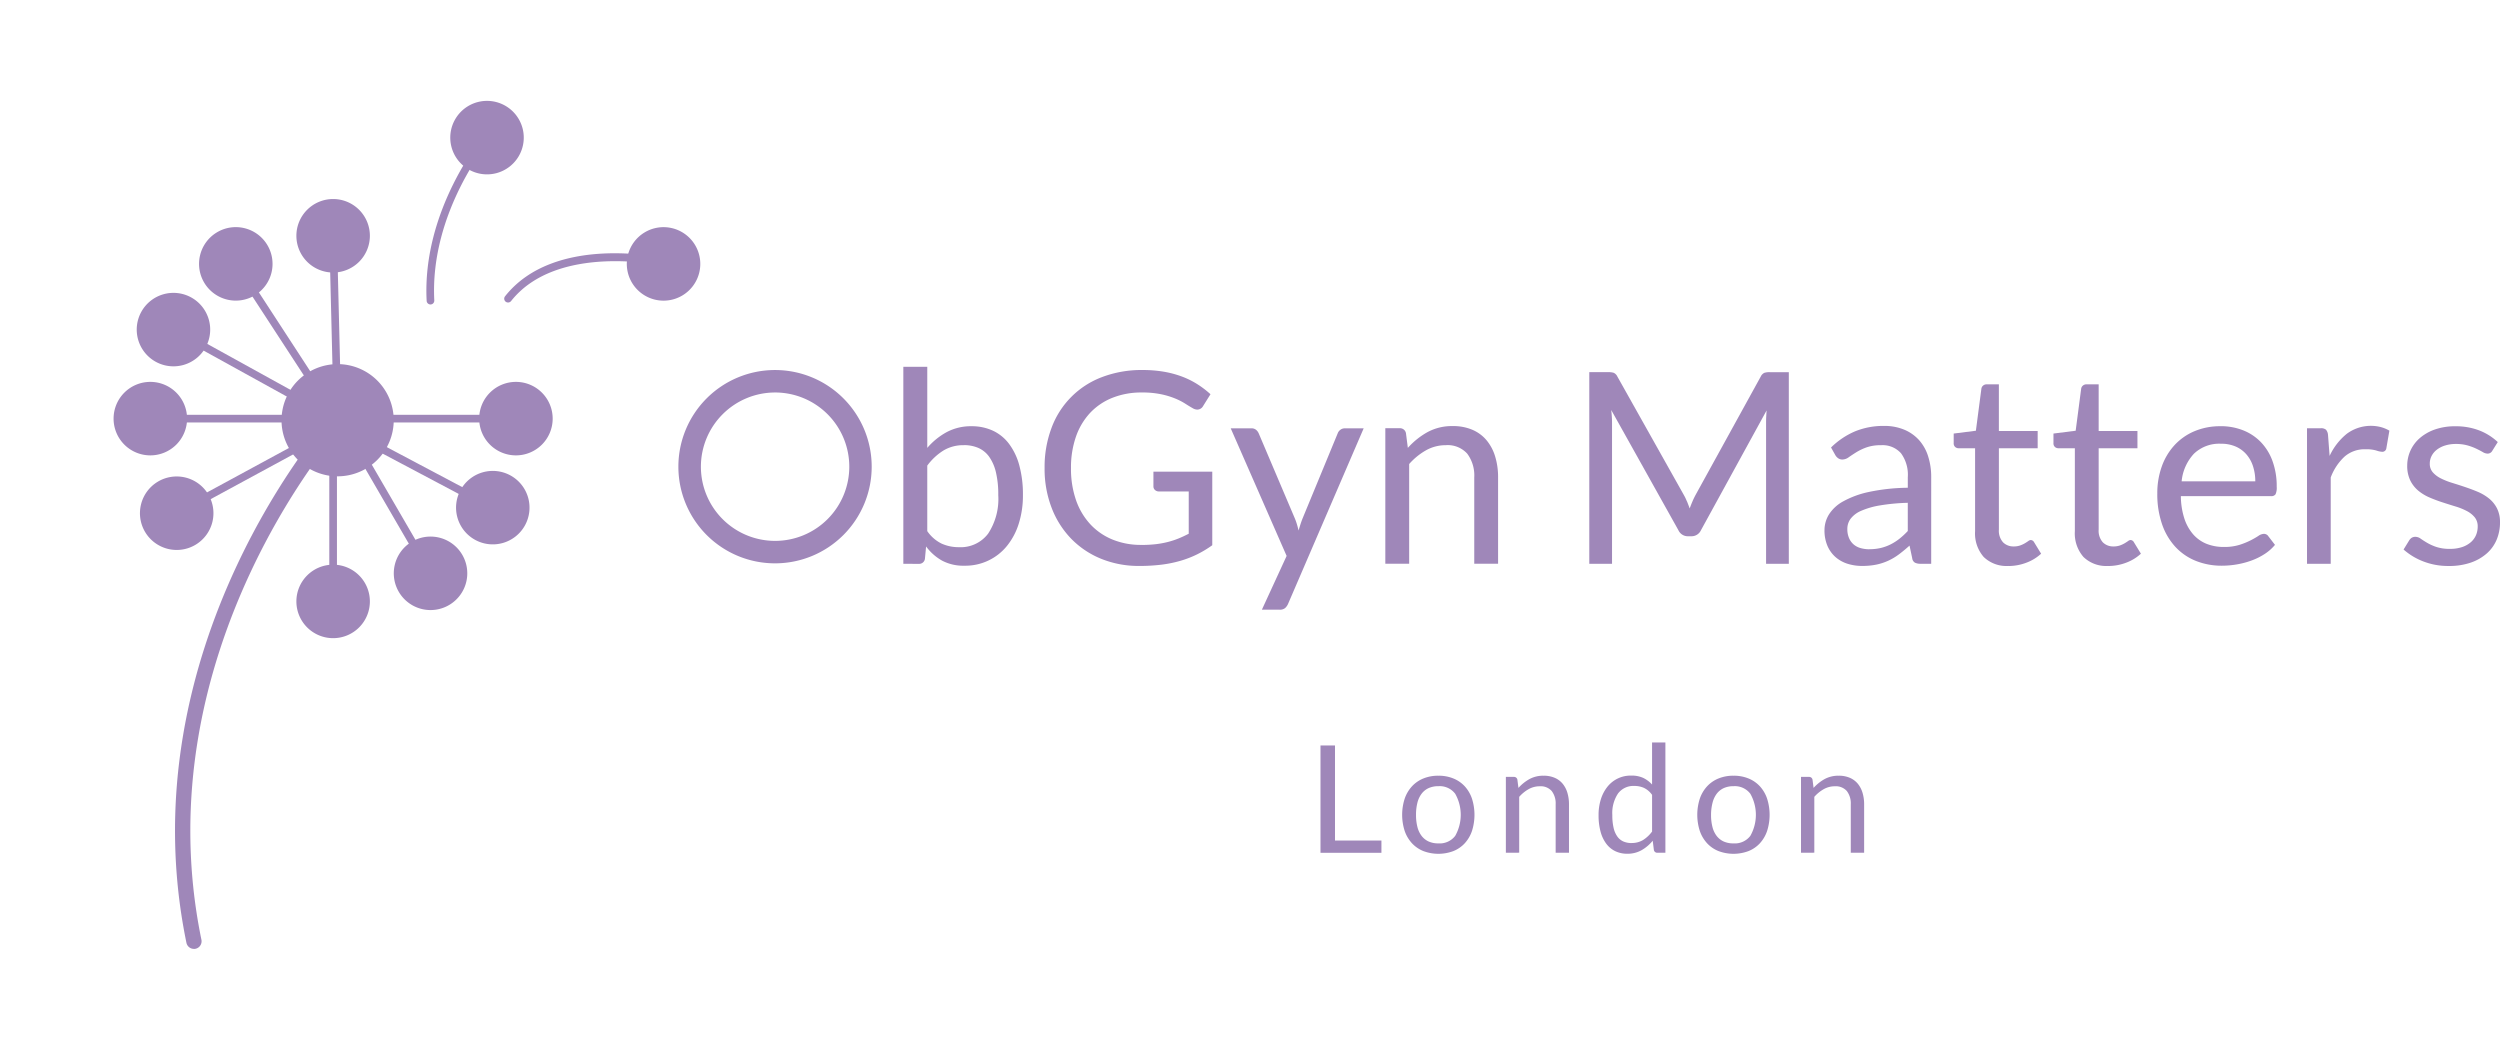 <svg viewBox="0 0 215.816 90.621" height="90.621" width="215.816" xmlns="http://www.w3.org/2000/svg">
  <g transform="translate(-132.184 -27.539)" data-name="Group 179" id="Group_179">
    <g transform="translate(132.184 27.539)" data-name="Group 178" id="Group_178">
      <path fill="#9f87b9" transform="translate(-7.228 -4.08)" d="M122.474,76.642h4.008V77.7h-5.261V68.434h1.253Z" data-name="Path 1878" id="Path_1878"></path>
      <path fill="#9f87b9" transform="translate(-7.675 -4.246)" d="M131.841,71.21a3.37,3.37,0,0,1,1.3.239,2.733,2.733,0,0,1,.983.679,2.994,2.994,0,0,1,.621,1.064,4.6,4.6,0,0,1,0,2.788,3,3,0,0,1-.621,1.06,2.7,2.7,0,0,1-.983.676,3.675,3.675,0,0,1-2.592,0,2.73,2.73,0,0,1-.985-.676,3.014,3.014,0,0,1-.627-1.06,4.544,4.544,0,0,1,0-2.788,3.006,3.006,0,0,1,.627-1.064,2.76,2.76,0,0,1,.985-.679,3.371,3.371,0,0,1,1.3-.239m0,5.843a1.684,1.684,0,0,0,1.448-.649,3.692,3.692,0,0,0,0-3.636,1.679,1.679,0,0,0-1.448-.653,2.012,2.012,0,0,0-.853.168,1.6,1.6,0,0,0-.6.484,2.161,2.161,0,0,0-.362.779,4.176,4.176,0,0,0-.119,1.045,4.122,4.122,0,0,0,.119,1.04,2.133,2.133,0,0,0,.362.773,1.607,1.607,0,0,0,.6.481,2.012,2.012,0,0,0,.853.168" data-name="Path 1879" id="Path_1879"></path>
      <path fill="#9f87b9" transform="translate(-8.243 -4.246)" d="M138.239,77.861V71.313h.686a.293.293,0,0,1,.309.24l.09.711a3.707,3.707,0,0,1,.954-.764,2.482,2.482,0,0,1,1.219-.29,2.366,2.366,0,0,1,.947.177,1.835,1.835,0,0,1,.685.5,2.234,2.234,0,0,1,.417.785,3.449,3.449,0,0,1,.142,1.015v4.17h-1.151v-4.17a1.759,1.759,0,0,0-.339-1.153,1.266,1.266,0,0,0-1.037-.411,1.921,1.921,0,0,0-.953.246,3.109,3.109,0,0,0-.818.666v4.821Z" data-name="Path 1880" id="Path_1880"></path>
      <path fill="#9f87b9" transform="translate(-8.751 -4.064)" d="M151.834,77.679a.293.293,0,0,1-.31-.239l-.1-.8a3.448,3.448,0,0,1-.96.817,2.456,2.456,0,0,1-1.238.308,2.368,2.368,0,0,1-1.021-.216,2.107,2.107,0,0,1-.781-.638,3.019,3.019,0,0,1-.5-1.047,5.381,5.381,0,0,1-.174-1.441,4.5,4.5,0,0,1,.194-1.348A3.309,3.309,0,0,1,147.5,72a2.56,2.56,0,0,1,2.077-.982,2.388,2.388,0,0,1,1.028.2,2.48,2.48,0,0,1,.763.573V68.159h1.151v9.52Zm-2.23-.841a1.865,1.865,0,0,0,.986-.258,2.851,2.851,0,0,0,.779-.732V72.682a1.833,1.833,0,0,0-.695-.6,2.012,2.012,0,0,0-.837-.17,1.656,1.656,0,0,0-1.409.653,3.044,3.044,0,0,0-.491,1.862,4.791,4.791,0,0,0,.109,1.1,2.086,2.086,0,0,0,.323.749,1.254,1.254,0,0,0,.523.43,1.754,1.754,0,0,0,.712.136" data-name="Path 1881" id="Path_1881"></path>
      <path fill="#9f87b9" transform="translate(-9.291 -4.246)" d="M158.935,71.21a3.37,3.37,0,0,1,1.3.239,2.733,2.733,0,0,1,.983.679,2.993,2.993,0,0,1,.621,1.064,4.6,4.6,0,0,1,0,2.788,3,3,0,0,1-.621,1.06,2.7,2.7,0,0,1-.983.676,3.675,3.675,0,0,1-2.592,0,2.729,2.729,0,0,1-.986-.676,3.014,3.014,0,0,1-.627-1.06,4.545,4.545,0,0,1,0-2.788,3.006,3.006,0,0,1,.627-1.064,2.76,2.76,0,0,1,.986-.679,3.37,3.37,0,0,1,1.3-.239m0,5.843a1.684,1.684,0,0,0,1.448-.649,3.692,3.692,0,0,0,0-3.636,1.679,1.679,0,0,0-1.448-.653,2.012,2.012,0,0,0-.853.168,1.6,1.6,0,0,0-.6.484,2.161,2.161,0,0,0-.362.779A4.177,4.177,0,0,0,157,74.591a4.123,4.123,0,0,0,.119,1.04,2.134,2.134,0,0,0,.362.773,1.607,1.607,0,0,0,.6.481,2.012,2.012,0,0,0,.853.168" data-name="Path 1882" id="Path_1882"></path>
      <path fill="#9f87b9" transform="translate(-9.859 -4.246)" d="M165.333,77.861V71.313h.686a.293.293,0,0,1,.309.24l.09.711a3.706,3.706,0,0,1,.954-.764,2.482,2.482,0,0,1,1.219-.29,2.365,2.365,0,0,1,.947.177,1.835,1.835,0,0,1,.685.5,2.234,2.234,0,0,1,.418.785,3.45,3.45,0,0,1,.142,1.015v4.17H169.63v-4.17a1.759,1.759,0,0,0-.34-1.153,1.266,1.266,0,0,0-1.037-.411,1.921,1.921,0,0,0-.953.246,3.109,3.109,0,0,0-.818.666v4.821Z" data-name="Path 1883" id="Path_1883"></path>
      <path fill="#9f87b9" transform="translate(-4.945 -2.008)" d="M82.926,50.68V33.673h2.067v7a5.969,5.969,0,0,1,1.668-1.357,4.421,4.421,0,0,1,2.153-.513,4.305,4.305,0,0,1,1.836.381,3.705,3.705,0,0,1,1.4,1.137,5.471,5.471,0,0,1,.89,1.87,9.563,9.563,0,0,1,.311,2.568,8.052,8.052,0,0,1-.346,2.407,5.8,5.8,0,0,1-1,1.929,4.613,4.613,0,0,1-3.712,1.748,3.909,3.909,0,0,1-1.922-.438,4.382,4.382,0,0,1-1.38-1.223l-.1,1.062a.5.5,0,0,1-.531.439Zm5.219-10.241a3.31,3.31,0,0,0-1.76.462,5.09,5.09,0,0,0-1.392,1.3v5.657a3.224,3.224,0,0,0,1.23,1.074,3.551,3.551,0,0,0,1.506.312,2.96,2.96,0,0,0,2.516-1.167,5.445,5.445,0,0,0,.877-3.325,8.265,8.265,0,0,0-.2-1.963,3.847,3.847,0,0,0-.582-1.345,2.277,2.277,0,0,0-.936-.767,3.109,3.109,0,0,0-1.258-.243" data-name="Path 1884" id="Path_1884"></path>
      <path fill="#9f87b9" transform="translate(-5.718 -2.025)" d="M104.239,49.068a10.97,10.97,0,0,0,1.229-.063,7.812,7.812,0,0,0,1.056-.191,7.176,7.176,0,0,0,.936-.306q.439-.179.877-.41V44.45h-2.563a.484.484,0,0,1-.352-.127.414.414,0,0,1-.133-.311V42.743h5.08v6.349a9.15,9.15,0,0,1-1.3.784,8.847,8.847,0,0,1-1.443.56,10.422,10.422,0,0,1-1.645.335,15.365,15.365,0,0,1-1.905.11,8.591,8.591,0,0,1-3.3-.618,7.6,7.6,0,0,1-2.586-1.732A7.858,7.858,0,0,1,96.5,45.859a9.376,9.376,0,0,1-.606-3.429,9.607,9.607,0,0,1,.594-3.452,7.421,7.421,0,0,1,4.363-4.4,9.567,9.567,0,0,1,3.5-.611,10.848,10.848,0,0,1,1.823.144,8.609,8.609,0,0,1,1.565.416,7.273,7.273,0,0,1,1.333.658,8.129,8.129,0,0,1,1.143.872l-.635,1.016a.584.584,0,0,1-.508.312.821.821,0,0,1-.4-.127q-.289-.162-.646-.393a5.581,5.581,0,0,0-.872-.444,6.96,6.96,0,0,0-1.212-.364,8.014,8.014,0,0,0-1.657-.15,6.717,6.717,0,0,0-2.529.456,5.364,5.364,0,0,0-1.928,1.3A5.766,5.766,0,0,0,98.6,39.723a8.069,8.069,0,0,0-.427,2.707,8.207,8.207,0,0,0,.444,2.8,5.909,5.909,0,0,0,1.253,2.084,5.4,5.4,0,0,0,1.916,1.3,6.431,6.431,0,0,0,2.448.45" data-name="Path 1885" id="Path_1885"></path>
      <path fill="#9f87b9" transform="translate(-6.737 -2.344)" d="M117.934,54.468a1.082,1.082,0,0,1-.26.37.709.709,0,0,1-.48.138h-1.523l2.136-4.641-4.826-11.014h1.778a.606.606,0,0,1,.416.133.836.836,0,0,1,.219.294l3.129,7.366a5.2,5.2,0,0,1,.179.508q.075.254.134.52.08-.267.161-.52t.185-.519l3.036-7.355a.654.654,0,0,1,.236-.306.609.609,0,0,1,.364-.121h1.64Z" data-name="Path 1886" id="Path_1886"></path>
      <path fill="#9f87b9" transform="translate(-7.583 -2.333)" d="M127.173,51v-11.7H128.4a.524.524,0,0,1,.554.427l.163,1.27a6.556,6.556,0,0,1,1.7-1.362,4.417,4.417,0,0,1,2.175-.52,4.209,4.209,0,0,1,1.692.318,3.264,3.264,0,0,1,1.223.9,3.974,3.974,0,0,1,.745,1.4,6.071,6.071,0,0,1,.255,1.812V51H134.85V43.557a3.149,3.149,0,0,0-.606-2.06,2.267,2.267,0,0,0-1.853-.733,3.458,3.458,0,0,0-1.7.439,5.62,5.62,0,0,0-1.46,1.189V51Z" data-name="Path 1887" id="Path_1887"></path>
      <path fill="#9f87b9" transform="translate(-8.7 -2.037)" d="M154.329,45.311q.121.306.237.618.116-.323.243-.618c.084-.2.181-.394.289-.594l5.6-10.171a.667.667,0,0,1,.311-.323,1.438,1.438,0,0,1,.463-.058h1.65V50.709h-1.963V38.552c0-.162,0-.335.011-.52s.02-.372.035-.565l-5.669,10.344a.889.889,0,0,1-.808.519H154.4a.889.889,0,0,1-.808-.519l-5.8-10.379c.023.2.04.4.052.589s.017.37.017.531V50.709h-1.963V34.164h1.651a1.431,1.431,0,0,1,.462.058.667.667,0,0,1,.311.323l5.715,10.182a4.284,4.284,0,0,1,.283.583" data-name="Path 1888" id="Path_1888"></path>
      <path fill="#9f87b9" transform="translate(-9.987 -2.331)" d="M176.7,51h-.912a1.089,1.089,0,0,1-.484-.092.508.508,0,0,1-.243-.393l-.231-1.085q-.461.416-.9.745a5.124,5.124,0,0,1-.923.554,4.785,4.785,0,0,1-1.033.341,5.988,5.988,0,0,1-1.219.116A4.153,4.153,0,0,1,169.482,51a2.907,2.907,0,0,1-1.033-.572,2.722,2.722,0,0,1-.7-.964,3.369,3.369,0,0,1-.26-1.38,2.574,2.574,0,0,1,.381-1.333,3.348,3.348,0,0,1,1.23-1.137,8,8,0,0,1,2.222-.814,16.893,16.893,0,0,1,3.359-.363v-.913a3.144,3.144,0,0,0-.583-2.06,2.12,2.12,0,0,0-1.726-.7,3.657,3.657,0,0,0-1.264.191,4.716,4.716,0,0,0-.889.427c-.251.158-.466.3-.647.428a.941.941,0,0,1-.537.19.617.617,0,0,1-.364-.11.843.843,0,0,1-.248-.271l-.369-.658a6.69,6.69,0,0,1,2.089-1.4,6.464,6.464,0,0,1,2.483-.462,4.431,4.431,0,0,1,1.743.323,3.577,3.577,0,0,1,1.282.9,3.811,3.811,0,0,1,.784,1.4,5.8,5.8,0,0,1,.266,1.8Zm-5.334-1.258a4.182,4.182,0,0,0,.993-.11,3.935,3.935,0,0,0,.848-.311,4.451,4.451,0,0,0,.763-.491,6.549,6.549,0,0,0,.709-.658V45.737a17.114,17.114,0,0,0-2.412.226,6.8,6.8,0,0,0-1.617.467,2.255,2.255,0,0,0-.906.682,1.467,1.467,0,0,0-.283.876,1.943,1.943,0,0,0,.15.8,1.5,1.5,0,0,0,.4.548,1.573,1.573,0,0,0,.6.311,2.728,2.728,0,0,0,.75.1" data-name="Path 1889" id="Path_1889"></path>
      <path fill="#9f87b9" transform="translate(-10.695 -2.104)" d="M184.072,50.96a2.817,2.817,0,0,1-2.13-.774,3.085,3.085,0,0,1-.745-2.228V40.8h-1.409a.458.458,0,0,1-.311-.11.423.423,0,0,1-.127-.34v-.819l1.916-.243.473-3.614a.436.436,0,0,1,.15-.283.474.474,0,0,1,.323-.109h1.039v4.029H186.6V40.8h-3.348v7.019a1.494,1.494,0,0,0,.358,1.1,1.249,1.249,0,0,0,.923.357,1.621,1.621,0,0,0,.56-.087A2.45,2.45,0,0,0,185.5,49c.116-.07.213-.134.294-.191a.389.389,0,0,1,.214-.087.354.354,0,0,1,.289.2l.6.981a3.841,3.841,0,0,1-1.282.78,4.361,4.361,0,0,1-1.547.283" data-name="Path 1890" id="Path_1890"></path>
      <path fill="#9f87b9" transform="translate(-11.241 -2.104)" d="M193.231,50.96a2.817,2.817,0,0,1-2.13-.774,3.085,3.085,0,0,1-.745-2.228V40.8h-1.409a.458.458,0,0,1-.311-.11.423.423,0,0,1-.127-.34v-.819l1.917-.243.473-3.614a.436.436,0,0,1,.15-.283.474.474,0,0,1,.323-.109h1.039v4.029h3.348V40.8h-3.348v7.019a1.494,1.494,0,0,0,.358,1.1,1.249,1.249,0,0,0,.923.357,1.621,1.621,0,0,0,.56-.087,2.449,2.449,0,0,0,.409-.19c.116-.07.213-.134.294-.191a.389.389,0,0,1,.214-.087.354.354,0,0,1,.289.2l.6.981a3.841,3.841,0,0,1-1.282.78,4.361,4.361,0,0,1-1.547.283" data-name="Path 1891" id="Path_1891"></path>
      <path fill="#9f87b9" transform="translate(-11.809 -2.333)" d="M203.5,39.124a5.232,5.232,0,0,1,1.939.352,4.355,4.355,0,0,1,1.536,1.017,4.629,4.629,0,0,1,1.01,1.639,6.329,6.329,0,0,1,.364,2.222,1.352,1.352,0,0,1-.1.647.434.434,0,0,1-.393.162h-7.781a6.454,6.454,0,0,0,.3,1.928,3.936,3.936,0,0,0,.762,1.368,3.059,3.059,0,0,0,1.155.82,3.966,3.966,0,0,0,1.5.271,4.4,4.4,0,0,0,1.333-.179,6.3,6.3,0,0,0,.964-.387,7.267,7.267,0,0,0,.675-.386.892.892,0,0,1,.467-.179.451.451,0,0,1,.392.2l.577.75a3.9,3.9,0,0,1-.911.8,5.636,5.636,0,0,1-1.138.56,7.216,7.216,0,0,1-1.253.329,7.62,7.62,0,0,1-1.282.11,5.954,5.954,0,0,1-2.233-.41,4.887,4.887,0,0,1-1.766-1.2,5.511,5.511,0,0,1-1.16-1.957,7.949,7.949,0,0,1-.416-2.678,6.813,6.813,0,0,1,.375-2.286,5.371,5.371,0,0,1,1.08-1.841,4.952,4.952,0,0,1,1.72-1.224,5.646,5.646,0,0,1,2.286-.444m.046,1.512a3.152,3.152,0,0,0-2.343.86,4.046,4.046,0,0,0-1.063,2.384H206.5a4.171,4.171,0,0,0-.2-1.311,2.92,2.92,0,0,0-.577-1.027,2.582,2.582,0,0,0-.929-.67,3.133,3.133,0,0,0-1.253-.237" data-name="Path 1892" id="Path_1892"></path>
      <path fill="#9f87b9" transform="translate(-12.629 -2.331)" d="M211.785,51v-11.7h1.177a.649.649,0,0,1,.462.127.785.785,0,0,1,.173.439l.139,1.823a5.345,5.345,0,0,1,1.483-1.91,3.491,3.491,0,0,1,2.95-.577,3.068,3.068,0,0,1,.727.306l-.265,1.536a.346.346,0,0,1-.357.289,1.812,1.812,0,0,1-.5-.109,3.127,3.127,0,0,0-.936-.11,2.648,2.648,0,0,0-1.8.623,4.686,4.686,0,0,0-1.206,1.812V51Z" data-name="Path 1893" id="Path_1893"></path>
      <path fill="#9f87b9" transform="translate(-13.157 -2.333)" d="M228.315,41.237a.456.456,0,0,1-.428.254.807.807,0,0,1-.392-.127c-.146-.085-.325-.179-.537-.282a4.974,4.974,0,0,0-.756-.289,3.608,3.608,0,0,0-1.039-.134,3.069,3.069,0,0,0-.935.134,2.246,2.246,0,0,0-.71.363,1.613,1.613,0,0,0-.45.537,1.438,1.438,0,0,0-.156.664,1.107,1.107,0,0,0,.26.75,2.272,2.272,0,0,0,.687.52,6.016,6.016,0,0,0,.97.386c.362.112.734.23,1.114.358s.752.267,1.114.42a4.084,4.084,0,0,1,.97.577,2.643,2.643,0,0,1,.686.849,2.586,2.586,0,0,1,.26,1.206,3.832,3.832,0,0,1-.289,1.5,3.266,3.266,0,0,1-.855,1.189,4.11,4.11,0,0,1-1.385.791,5.686,5.686,0,0,1-1.894.289,5.9,5.9,0,0,1-2.216-.4,5.6,5.6,0,0,1-1.685-1.021l.484-.785a.71.71,0,0,1,.22-.23.617.617,0,0,1,.335-.081.776.776,0,0,1,.438.161c.154.108.34.228.56.358a4.32,4.32,0,0,0,.8.358,3.618,3.618,0,0,0,1.172.162,3.2,3.2,0,0,0,1.05-.156,2.213,2.213,0,0,0,.75-.421,1.678,1.678,0,0,0,.445-.612,1.906,1.906,0,0,0,.145-.738,1.228,1.228,0,0,0-.26-.8,2.187,2.187,0,0,0-.687-.543,5.486,5.486,0,0,0-.975-.392c-.366-.112-.738-.229-1.12-.353s-.754-.263-1.119-.421a3.966,3.966,0,0,1-.976-.594,2.71,2.71,0,0,1-.687-.883,2.862,2.862,0,0,1-.26-1.276,3.1,3.1,0,0,1,.277-1.287,3.151,3.151,0,0,1,.808-1.085,4,4,0,0,1,1.305-.745,5.227,5.227,0,0,1,1.766-.276,5.588,5.588,0,0,1,2.073.363,4.919,4.919,0,0,1,1.587,1Z" data-name="Path 1894" id="Path_1894"></path>
      <path fill="#9f87b9" transform="translate(-3.714 -2.025)" d="M70.62,35.907a6.405,6.405,0,1,1-6.4,6.4,6.412,6.412,0,0,1,6.4-6.4m0-1.939a8.344,8.344,0,1,0,8.344,8.344,8.344,8.344,0,0,0-8.344-8.344" data-name="Path 1895" id="Path_1895"></path>
      <path fill="#9f87b9" transform="translate(5.218 1.518)" d="M28.771,34.759a4.843,4.843,0,1,1-4.844-4.844,4.844,4.844,0,0,1,4.844,4.844" data-name="Path 1896" id="Path_1896"></path>
      <path fill="#9f87b9" transform="translate(-0.181 1.033)" d="M47.891,35.106a3.172,3.172,0,1,1-3.172-3.172,3.171,3.171,0,0,1,3.172,3.172" data-name="Path 1897" id="Path_1897"></path>
      <path fill="#9f87b9" transform="translate(9.805 1.033)" d="M6.344,35.106a3.172,3.172,0,1,1-3.172-3.172,3.172,3.172,0,0,1,3.172,3.172" data-name="Path 1898" id="Path_1898"></path>
      <path fill="#9f87b9" transform="translate(4.812 -3.96)" d="M23.946,59.05a3.172,3.172,0,1,1,3.172-3.172,3.171,3.171,0,0,1-3.172,3.172" data-name="Path 1899" id="Path_1899"></path>
      <path fill="#9f87b9" transform="translate(4.812 6.026)" d="M23.946,17.5a3.172,3.172,0,1,1,3.172-3.172A3.171,3.171,0,0,1,23.946,17.5" data-name="Path 1900" id="Path_1900"></path>
      <path fill="#9f87b9" transform="translate(2.153 -3.193)" d="M36.7,55.372a3.172,3.172,0,1,1,1-4.373,3.172,3.172,0,0,1-1,4.373" data-name="Path 1901" id="Path_1901"></path>
      <path fill="#9f87b9" transform="translate(7.471 5.259)" d="M14.571,20.207a3.172,3.172,0,1,1,1-4.373,3.172,3.172,0,0,1-1,4.373" data-name="Path 1902" id="Path_1902"></path>
      <path fill="#9f87b9" transform="translate(0.451 -1.398)" d="M44.859,46.766a3.171,3.171,0,1,1-1.226-4.315,3.172,3.172,0,0,1,1.226,4.315" data-name="Path 1903" id="Path_1903"></path>
      <path fill="#9f87b9" transform="translate(9.173 3.464)" d="M8.571,26.534a3.171,3.171,0,1,1-1.226-4.315,3.172,3.172,0,0,1,1.226,4.315" data-name="Path 1904" id="Path_1904"></path>
      <path fill="#9f87b9" transform="translate(-4.213 5.259)" d="M64.209,15.882a3.172,3.172,0,1,1-4.355-1.073,3.171,3.171,0,0,1,4.355,1.073" data-name="Path 1905" id="Path_1905"></path>
      <path fill="#9f87b9" transform="translate(9.085 -1.55)" d="M8.883,44.212a3.172,3.172,0,1,1-4.355-1.073,3.172,3.172,0,0,1,4.355,1.073" data-name="Path 1906" id="Path_1906"></path>
      <path fill="#9f87b9" transform="translate(0.609 8.708)" d="M43.027.43a3.172,3.172,0,1,1-4.336,1.149A3.171,3.171,0,0,1,43.027.43" data-name="Path 1907" id="Path_1907"></path>
      <path fill="#9f87b9" transform="translate(8.127 0.195)" d="M8.613,81.719a.661.661,0,0,1-.647-.529C2.688,55.559,20.351,35.833,20.53,35.637a.662.662,0,0,1,.978.892c-.175.191-17.385,19.437-12.247,44.4a.662.662,0,0,1-.515.781.671.671,0,0,1-.134.014" data-name="Path 1908" id="Path_1908"></path>
      <path fill="#9f87b9" transform="translate(6.572 4.36)" d="M22.574,32.248a.33.33,0,0,1-.277-.15L13.5,18.6a.331.331,0,1,1,.555-.361l8.793,13.5a.33.33,0,0,1-.1.457.326.326,0,0,1-.18.054" data-name="Path 1909" id="Path_1909"></path>
      <path fill="#9f87b9" transform="translate(3.913 5.127)" d="M25.233,31.481a.33.33,0,0,1-.33-.323l-.389-15.919a.331.331,0,0,1,.322-.339h.008a.33.33,0,0,1,.33.323l.389,15.919a.331.331,0,0,1-.322.339Z" data-name="Path 1910" id="Path_1910"></path>
      <path fill="#9f87b9" transform="translate(1.261 7.809)" d="M35.9,18.475a.331.331,0,0,1-.33-.314c-.413-7.9,4.906-14.242,4.96-14.305a.331.331,0,0,1,.5.429c-.052.061-5.2,6.21-4.8,13.842a.332.332,0,0,1-.313.348H35.9" data-name="Path 1911" id="Path_1911"></path>
      <path fill="#9f87b9" transform="translate(8.274 2.565)" d="M20.872,34.042a.326.326,0,0,1-.16-.041L6.541,26.178A.33.33,0,1,1,6.86,25.6l14.172,7.824a.33.33,0,0,1-.16.62" data-name="Path 1912" id="Path_1912"></path>
      <path fill="#9f87b9" transform="translate(8.906 0.134)" d="M19.851,36.335H4.071a.331.331,0,1,1,0-.662h15.78a.331.331,0,0,1,0,.662" data-name="Path 1913" id="Path_1913"></path>
      <path fill="#9f87b9" transform="translate(8.186 -0.198)" d="M7.067,44.831a.331.331,0,0,1-.158-.621l13.122-7.116a.331.331,0,0,1,.315.582L7.225,44.791a.328.328,0,0,1-.158.04" data-name="Path 1914" id="Path_1914"></path>
      <path fill="#9f87b9" transform="translate(3.913 0.279)" d="M24.844,51.971a.33.33,0,0,1-.33-.33V35.4a.33.33,0,1,1,.661,0V51.641a.33.33,0,0,1-.33.33" data-name="Path 1915" id="Path_1915"></path>
      <path fill="#9f87b9" transform="translate(3.516 -0.198)" d="M33.646,50.023a.331.331,0,0,1-.286-.164L26.213,37.551a.331.331,0,1,1,.572-.332l7.148,12.307a.33.33,0,0,1-.286.5" data-name="Path 1916" id="Path_1916"></path>
      <path fill="#9f87b9" transform="translate(3.516 -0.198)" d="M39.025,44.351a.325.325,0,0,1-.155-.039L26.344,37.677a.331.331,0,0,1,.31-.585L39.18,43.728a.331.331,0,0,1-.155.623" data-name="Path 1917" id="Path_1917"></path>
      <path fill="#9f87b9" transform="translate(2.91 0.134)" d="M41.629,36.335H29.019a.331.331,0,0,1,0-.662H41.629a.331.331,0,0,1,0,.662" data-name="Path 1918" id="Path_1918"></path>
      <path fill="#9f87b9" transform="translate(-0.865 4.545)" d="M44.725,21.569a.33.33,0,0,1-.26-.536c4.231-5.347,13.366-3.376,13.754-3.289a.331.331,0,1,1-.145.646c-.09-.021-9.118-1.966-13.09,3.055a.335.335,0,0,1-.26.125" data-name="Path 1919" id="Path_1919"></path>
      <rect fill="none" height="90.621" width="215.815" data-name="Rectangle 57" id="Rectangle_57"></rect>
    </g>
  </g>
</svg>
